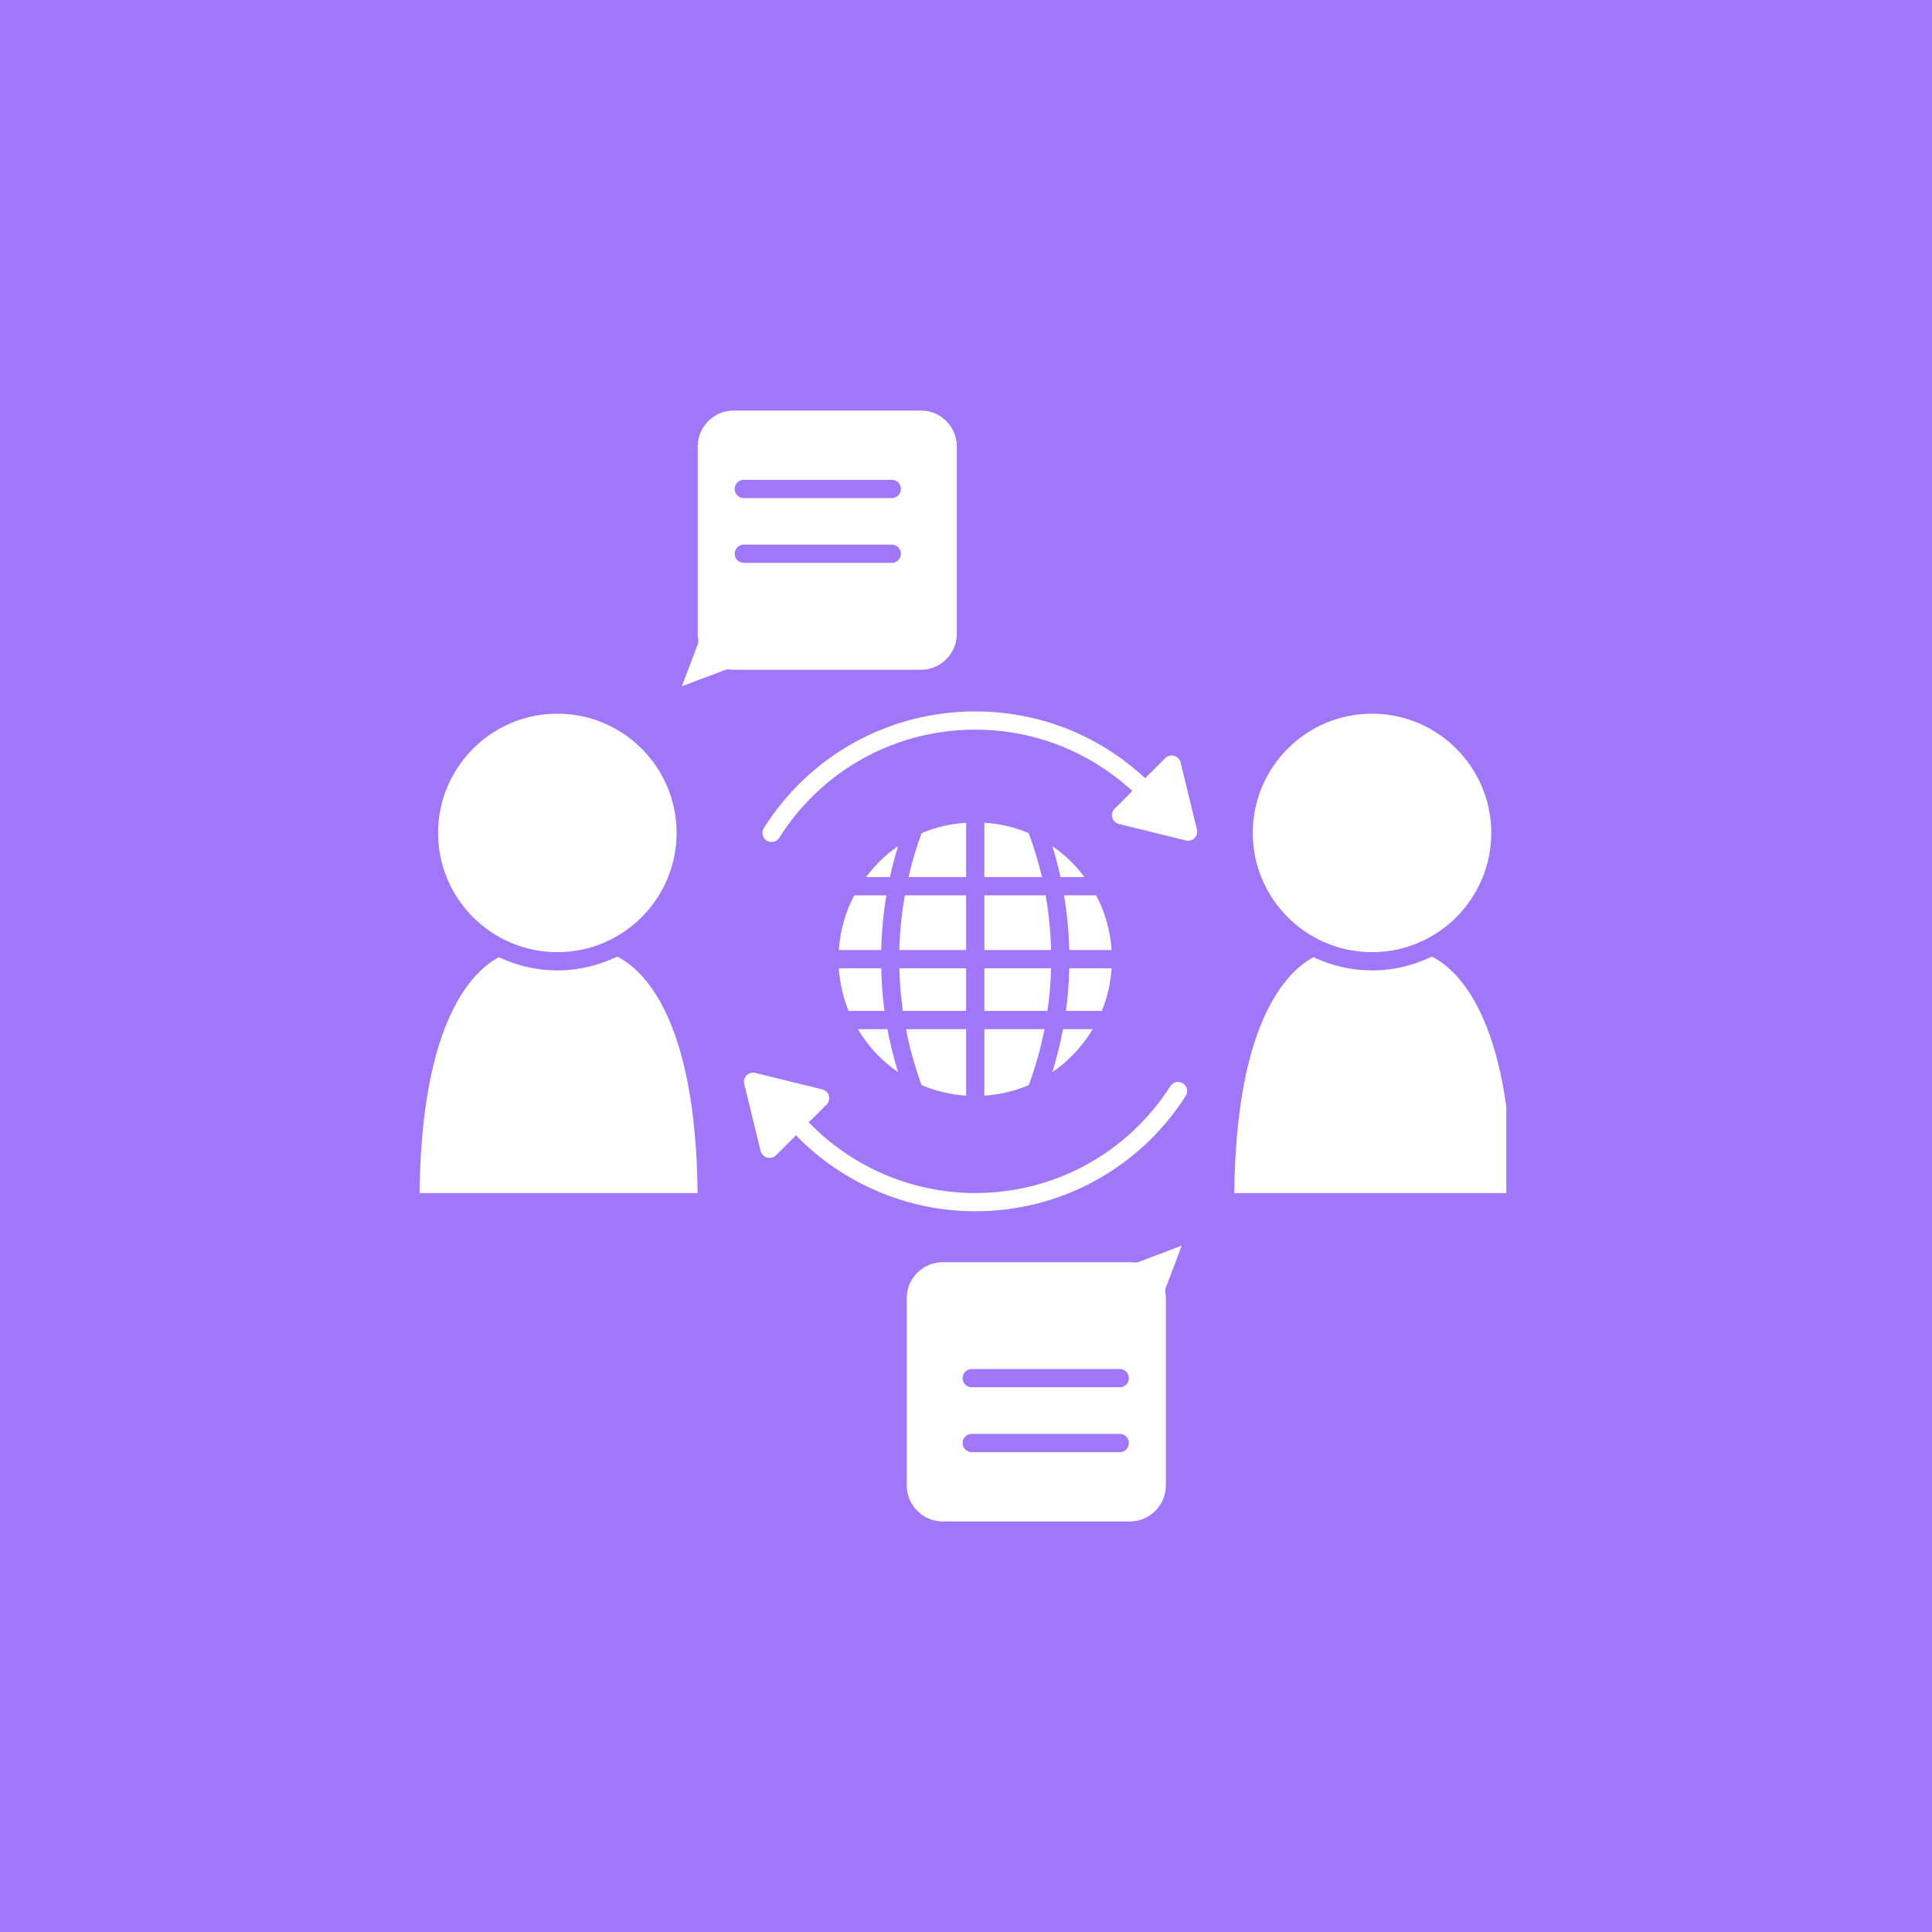 <svg xmlns="http://www.w3.org/2000/svg" xmlns:xlink="http://www.w3.org/1999/xlink" width="80" zoomAndPan="magnify" viewBox="0 0 60 60" height="80" preserveAspectRatio="xMidYMid meet" version="1.0"><defs><clipPath id="a73c31808b"><path d="M 13.031 22 L 22 22 L 22 30 L 13.031 30 Z M 13.031 22 " clip-rule="nonzero"/></clipPath><clipPath id="cc9dada1d4"><path d="M 13.031 29 L 22 29 L 22 38 L 13.031 38 Z M 13.031 29 " clip-rule="nonzero"/></clipPath><clipPath id="a2b9eb628a"><path d="M 38 29 L 46.781 29 L 46.781 38 L 38 38 Z M 38 29 " clip-rule="nonzero"/></clipPath><clipPath id="eadbe9efb7"><path d="M 38 22 L 46.781 22 L 46.781 30 L 38 30 Z M 38 22 " clip-rule="nonzero"/></clipPath><clipPath id="46d8007517"><path d="M 21 12.75 L 30 12.75 L 30 22 L 21 22 Z M 21 12.75 " clip-rule="nonzero"/></clipPath><clipPath id="a2d6b49f1d"><path d="M 28 38 L 37 38 L 37 47.25 L 28 47.25 Z M 28 38 " clip-rule="nonzero"/></clipPath></defs><rect x="-6" width="72" fill="#ffffff" y="-6" height="72" fill-opacity="1"/><rect x="-6" width="72" fill="#a077f8" y="-6" height="72" fill-opacity="1"/><path fill="#ffffff" d="M 27.93 29.504 L 30.004 29.504 L 30.004 27.805 L 28.102 27.805 C 28 28.363 27.945 28.934 27.93 29.504 Z M 27.93 29.504 " fill-opacity="1" fill-rule="nonzero"/><path fill="#ffffff" d="M 30.004 25.551 C 29.516 25.582 29.051 25.691 28.621 25.875 C 28.457 26.324 28.32 26.777 28.215 27.238 L 30.004 27.238 Z M 30.004 25.551 " fill-opacity="1" fill-rule="nonzero"/><path fill="#ffffff" d="M 30.004 34.027 L 30.004 31.961 L 28.137 31.961 C 28.25 32.551 28.414 33.133 28.621 33.699 C 29.051 33.883 29.516 33.992 30.004 34.027 Z M 30.004 34.027 " fill-opacity="1" fill-rule="nonzero"/><path fill="#ffffff" d="M 28.039 31.395 L 30.004 31.395 L 30.004 30.07 L 27.93 30.07 C 27.941 30.516 27.977 30.957 28.039 31.395 Z M 28.039 31.395 " fill-opacity="1" fill-rule="nonzero"/><path fill="#ffffff" d="M 26.051 29.504 L 27.367 29.504 C 27.379 28.934 27.434 28.363 27.527 27.805 L 26.531 27.805 C 26.258 28.316 26.09 28.895 26.051 29.504 Z M 26.051 29.504 " fill-opacity="1" fill-rule="nonzero"/><path fill="#ffffff" d="M 26.895 27.238 L 27.637 27.238 C 27.707 26.914 27.793 26.594 27.891 26.277 C 27.508 26.539 27.172 26.867 26.895 27.238 Z M 26.895 27.238 " fill-opacity="1" fill-rule="nonzero"/><path fill="#ffffff" d="M 26.641 31.961 C 26.957 32.492 27.383 32.949 27.891 33.297 C 27.754 32.855 27.645 32.41 27.559 31.961 Z M 26.641 31.961 " fill-opacity="1" fill-rule="nonzero"/><path fill="#ffffff" d="M 26.352 31.395 L 27.469 31.395 C 27.41 30.957 27.375 30.516 27.367 30.07 L 26.051 30.07 C 26.082 30.535 26.184 30.98 26.352 31.395 Z M 26.352 31.395 " fill-opacity="1" fill-rule="nonzero"/><path fill="#ffffff" d="M 30.57 29.504 L 32.641 29.504 C 32.629 28.934 32.57 28.363 32.473 27.805 L 30.57 27.805 Z M 30.57 29.504 " fill-opacity="1" fill-rule="nonzero"/><path fill="#ffffff" d="M 34.043 27.805 L 33.043 27.805 C 33.141 28.363 33.191 28.934 33.207 29.504 L 34.523 29.504 C 34.48 28.895 34.312 28.316 34.043 27.805 Z M 34.043 27.805 " fill-opacity="1" fill-rule="nonzero"/><path fill="#ffffff" d="M 34.523 30.07 L 33.207 30.07 C 33.195 30.516 33.164 30.957 33.105 31.395 L 34.219 31.395 C 34.387 30.98 34.492 30.535 34.523 30.07 Z M 34.523 30.07 " fill-opacity="1" fill-rule="nonzero"/><path fill="#ffffff" d="M 30.57 25.551 L 30.57 27.238 L 32.359 27.238 C 32.25 26.777 32.113 26.324 31.949 25.875 C 31.52 25.691 31.055 25.582 30.57 25.551 Z M 30.57 25.551 " fill-opacity="1" fill-rule="nonzero"/><path fill="#ffffff" d="M 32.68 26.277 C 32.781 26.594 32.863 26.914 32.934 27.238 L 33.68 27.238 C 33.398 26.867 33.066 26.539 32.68 26.277 Z M 32.68 26.277 " fill-opacity="1" fill-rule="nonzero"/><path fill="#ffffff" d="M 32.68 33.297 C 33.191 32.949 33.617 32.492 33.934 31.961 L 33.012 31.961 C 32.93 32.41 32.816 32.855 32.68 33.297 Z M 32.68 33.297 " fill-opacity="1" fill-rule="nonzero"/><path fill="#ffffff" d="M 30.57 34.027 C 31.055 33.992 31.52 33.883 31.949 33.699 C 32.16 33.133 32.32 32.551 32.438 31.961 L 30.57 31.961 Z M 30.57 34.027 " fill-opacity="1" fill-rule="nonzero"/><path fill="#ffffff" d="M 30.57 31.395 L 32.531 31.395 C 32.594 30.957 32.629 30.516 32.641 30.07 L 30.57 30.07 Z M 30.57 31.395 " fill-opacity="1" fill-rule="nonzero"/><path fill="#ffffff" d="M 36.664 23.676 C 36.637 23.578 36.562 23.5 36.465 23.473 C 36.367 23.445 36.262 23.473 36.188 23.543 L 35.562 24.168 C 34.125 22.828 32.262 22.094 30.285 22.094 C 27.609 22.094 25.152 23.449 23.723 25.715 C 23.637 25.848 23.68 26.023 23.809 26.105 C 23.855 26.137 23.91 26.148 23.961 26.148 C 24.055 26.148 24.145 26.102 24.199 26.02 C 25.527 23.914 27.805 22.66 30.285 22.66 C 32.109 22.66 33.832 23.336 35.164 24.566 L 34.617 25.117 C 34.543 25.188 34.516 25.293 34.543 25.391 C 34.57 25.492 34.648 25.566 34.75 25.59 L 36.832 26.102 C 36.855 26.109 36.875 26.109 36.898 26.109 C 36.973 26.109 37.047 26.082 37.098 26.027 C 37.168 25.957 37.195 25.855 37.172 25.762 Z M 36.664 23.676 " fill-opacity="1" fill-rule="nonzero"/><path fill="#ffffff" d="M 36.738 33.645 C 36.605 33.559 36.434 33.598 36.348 33.73 C 35.016 35.809 32.75 37.051 30.285 37.051 C 28.336 37.051 26.469 36.254 25.117 34.855 L 25.668 34.305 C 25.742 34.234 25.77 34.129 25.742 34.031 C 25.715 33.93 25.637 33.855 25.535 33.832 L 23.453 33.32 C 23.359 33.297 23.258 33.324 23.188 33.395 C 23.117 33.465 23.086 33.566 23.113 33.66 L 23.621 35.746 C 23.648 35.844 23.723 35.922 23.82 35.949 C 23.848 35.957 23.871 35.961 23.898 35.961 C 23.973 35.961 24.043 35.934 24.098 35.879 L 24.719 35.258 C 26.176 36.758 28.188 37.617 30.285 37.617 C 32.945 37.617 35.391 36.277 36.824 34.035 C 36.91 33.902 36.871 33.727 36.738 33.645 Z M 36.738 33.645 " fill-opacity="1" fill-rule="nonzero"/><g clip-path="url(#a73c31808b)"><path fill="#ffffff" d="M 17.309 29.57 C 19.352 29.57 21.012 27.91 21.012 25.867 C 21.012 23.824 19.352 22.164 17.309 22.164 C 15.27 22.164 13.605 23.824 13.605 25.867 C 13.605 27.91 15.266 29.57 17.309 29.57 Z M 17.309 29.57 " fill-opacity="1" fill-rule="nonzero"/></g><g clip-path="url(#cc9dada1d4)"><path fill="#ffffff" d="M 19.168 29.707 C 18.605 29.98 17.977 30.137 17.309 30.137 C 16.66 30.137 16.043 29.988 15.492 29.727 C 14.684 30.156 13.086 31.691 13.031 37.051 L 21.664 37.051 C 21.609 31.625 19.984 30.121 19.168 29.707 Z M 19.168 29.707 " fill-opacity="1" fill-rule="nonzero"/></g><g clip-path="url(#a2b9eb628a)"><path fill="#ffffff" d="M 44.469 29.707 C 43.906 29.98 43.277 30.137 42.609 30.137 C 41.961 30.137 41.344 29.988 40.793 29.727 C 39.984 30.156 38.387 31.691 38.332 37.051 L 46.965 37.051 C 46.91 31.625 45.285 30.121 44.469 29.707 Z M 44.469 29.707 " fill-opacity="1" fill-rule="nonzero"/></g><g clip-path="url(#eadbe9efb7)"><path fill="#ffffff" d="M 42.609 29.57 C 44.652 29.57 46.312 27.91 46.312 25.867 C 46.312 23.824 44.648 22.164 42.609 22.164 C 40.566 22.164 38.906 23.824 38.906 25.867 C 38.906 27.91 40.566 29.57 42.609 29.57 Z M 42.609 29.57 " fill-opacity="1" fill-rule="nonzero"/></g><g clip-path="url(#46d8007517)"><path fill="#ffffff" d="M 29.715 19.684 L 29.715 13.867 C 29.715 13.25 29.215 12.75 28.598 12.75 L 22.785 12.75 C 22.168 12.75 21.668 13.25 21.668 13.867 L 21.668 19.684 C 21.668 19.746 21.676 19.805 21.684 19.863 C 21.691 19.914 21.688 19.965 21.668 20.012 L 21.176 21.312 L 22.512 20.809 C 22.555 20.789 22.602 20.785 22.645 20.789 C 22.691 20.797 22.738 20.801 22.785 20.801 L 28.598 20.801 C 29.215 20.801 29.715 20.297 29.715 19.684 Z M 27.699 17.48 L 23.098 17.48 C 22.941 17.48 22.816 17.355 22.816 17.199 C 22.816 17.043 22.941 16.914 23.098 16.914 L 27.699 16.914 C 27.855 16.914 27.98 17.043 27.98 17.199 C 27.98 17.355 27.855 17.48 27.699 17.48 Z M 27.699 15.469 L 23.098 15.469 C 22.941 15.469 22.816 15.34 22.816 15.184 C 22.816 15.027 22.941 14.902 23.098 14.902 L 27.699 14.902 C 27.855 14.902 27.98 15.027 27.98 15.184 C 27.98 15.34 27.855 15.469 27.699 15.469 Z M 27.699 15.469 " fill-opacity="1" fill-rule="nonzero"/></g><g clip-path="url(#a2d6b49f1d)"><path fill="#ffffff" d="M 36.699 38.684 L 35.363 39.191 C 35.32 39.207 35.273 39.211 35.23 39.207 C 35.184 39.203 35.137 39.199 35.09 39.199 L 29.277 39.199 C 28.66 39.199 28.16 39.699 28.16 40.316 L 28.16 46.129 C 28.16 46.746 28.66 47.25 29.277 47.25 L 35.09 47.25 C 35.707 47.25 36.207 46.746 36.207 46.129 L 36.207 40.316 C 36.207 40.254 36.199 40.191 36.191 40.133 C 36.184 40.086 36.188 40.035 36.207 39.988 Z M 34.777 45.098 L 30.176 45.098 C 30.02 45.098 29.895 44.969 29.895 44.812 C 29.895 44.656 30.02 44.531 30.176 44.531 L 34.777 44.531 C 34.934 44.531 35.059 44.656 35.059 44.812 C 35.059 44.969 34.934 45.098 34.777 45.098 Z M 34.777 43.082 L 30.176 43.082 C 30.02 43.082 29.895 42.957 29.895 42.801 C 29.895 42.645 30.02 42.516 30.176 42.516 L 34.777 42.516 C 34.934 42.516 35.059 42.645 35.059 42.801 C 35.059 42.957 34.934 43.082 34.777 43.082 Z M 34.777 43.082 " fill-opacity="1" fill-rule="nonzero"/></g></svg>